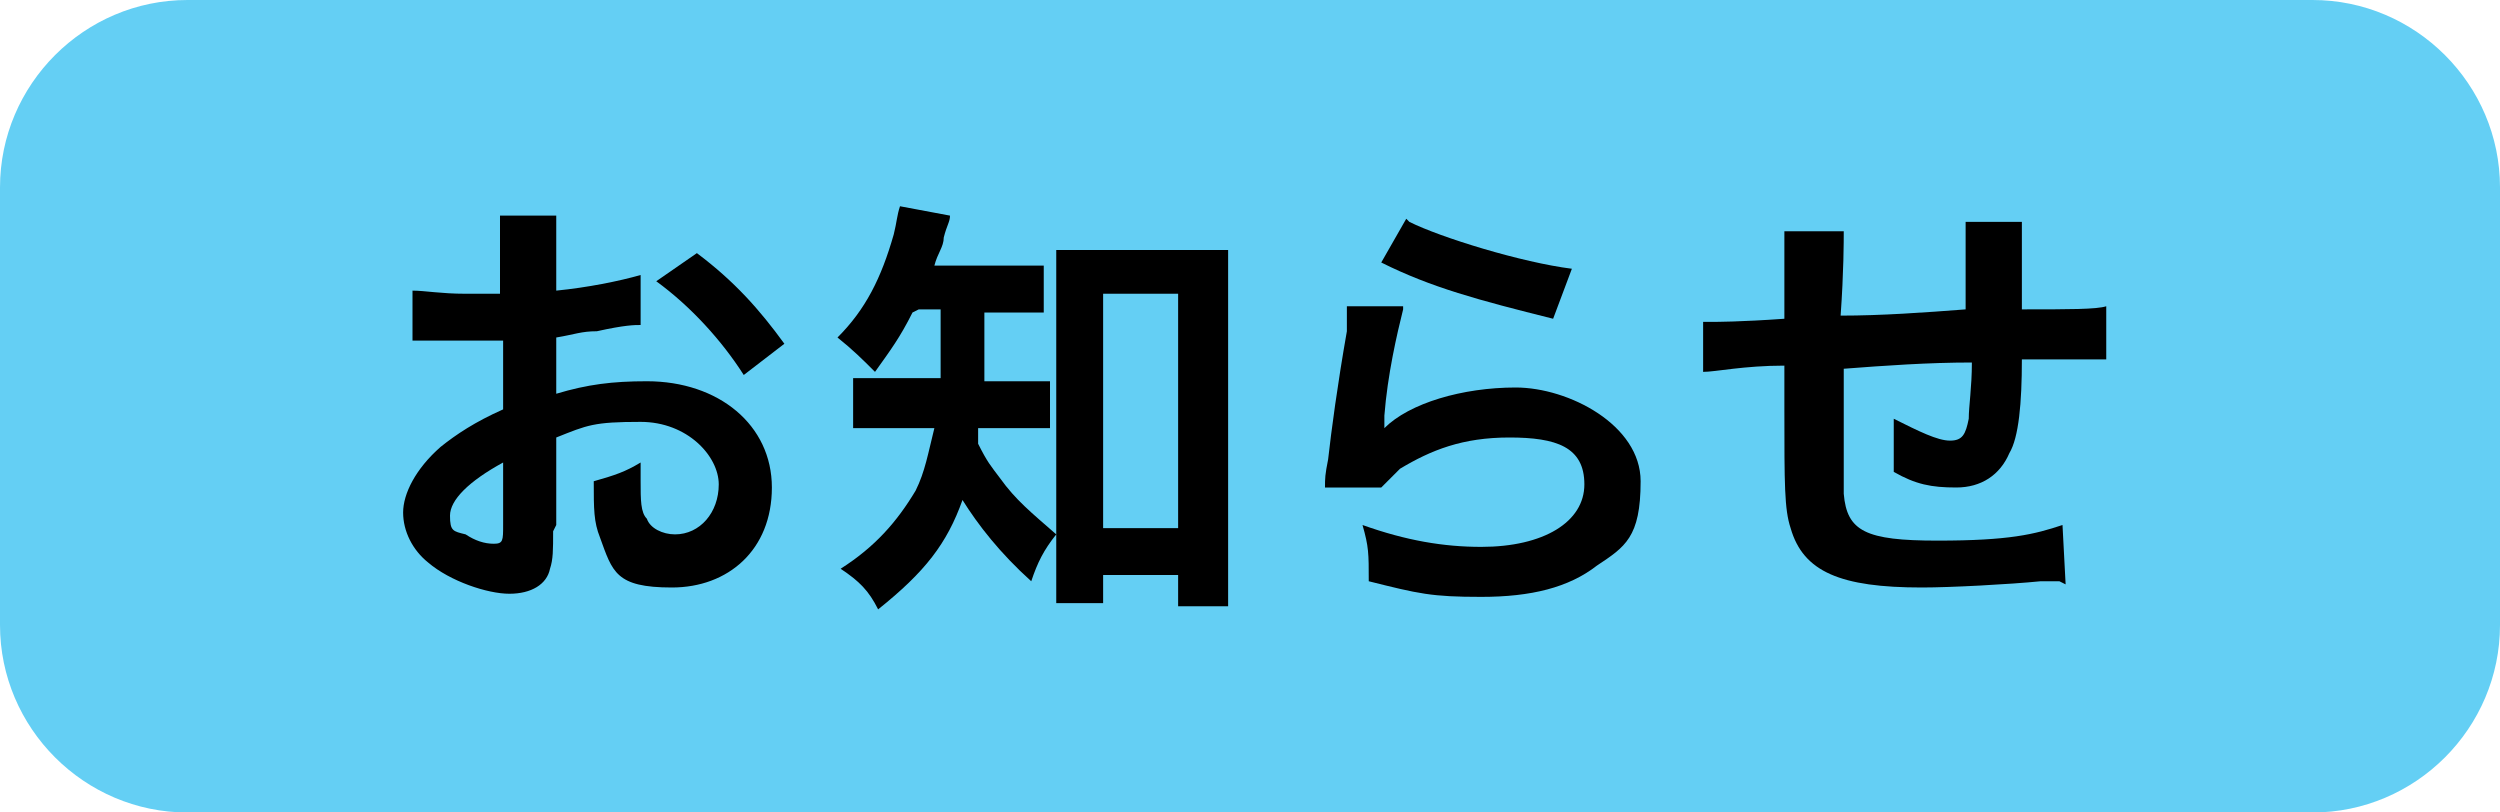 <?xml version="1.0" encoding="UTF-8"?>
<svg id="_レイヤー_2" data-name=" レイヤー 2" xmlns="http://www.w3.org/2000/svg" version="1.1" viewBox="0 0 80 26">
  <defs>
    <style>
      .cls-1 {
        fill: #64cff4;
      }

      .cls-1, .cls-2 {
        stroke-width: 0px;
      }

      .cls-2 {
        fill: #000;
      }
    </style>
  </defs>
  <g id="_レイヤー_1-2" data-name=" レイヤー 1-2">
    <g>
      <path class="cls-1" d="M74,26H6c-3.3,0-6-2.7-6-6V6C0,2.7,2.7,0,6,0h68C77.3,0,80,2.7,80,6v14c0,3.3-2.7,6-6,6Z"/>
      <g>
        <path class="cls-2" d="M17.7,17c0,.6,0,.9-.1,1.2-.1.5-.6.8-1.3.8s-1.9-.4-2.6-1c-.5-.4-.8-1-.8-1.6s.4-1.4,1.2-2.1c.5-.4,1.1-.8,2-1.2v-2.2c0,0-.3,0-.6,0-.2,0-.4,0-.8,0s-.6,0-.8,0c-.2,0-.3,0-.4,0,0,0-.2,0-.3,0v-1.6c.4,0,.9.1,1.7.1s.3,0,.5,0c.3,0,.4,0,.6,0v-.9c0-.8,0-1.2,0-1.6h1.8c0,.4,0,.7,0,1.5v.9c1-.1,2-.3,2.7-.5v1.6c-.2,0-.5,0-1.4.2-.5,0-.7.1-1.3.2v1.8c1-.3,1.8-.4,2.9-.4,2.3,0,4,1.4,4,3.4s-1.4,3.2-3.2,3.2-1.9-.5-2.3-1.6c-.2-.5-.2-.9-.2-1.8.7-.2,1-.3,1.5-.6,0,.3,0,.4,0,.6,0,.6,0,1,.2,1.2.1.3.5.5.9.5.8,0,1.4-.7,1.4-1.6s-1-2-2.5-2-1.7.1-2.7.5v2.8h0ZM16.1,14.8c-1.1.6-1.7,1.2-1.7,1.7s.1.5.5.6c.3.2.6.3.9.3s.3-.1.3-.6c0,0,0-2,0-2ZM23.8,12c-.7-1.1-1.7-2.2-2.8-3l1.3-.9c1.2.9,2,1.8,2.8,2.9l-1.3,1Z"/>
        <path class="cls-2" d="M29.2,10c-.4.8-.7,1.2-1.2,1.9-.4-.4-.7-.7-1.2-1.1.9-.9,1.4-1.9,1.8-3.3.1-.4.1-.6.2-.9l1.6.3c0,.2-.1.3-.2.7,0,.3-.2.5-.3.9h2.1c.7,0,1,0,1.4,0v1.5c-.4,0-.8,0-1.4,0h-.5c0,1,0,1.7,0,2.2h.8c.6,0,.9,0,1.3,0v1.5c-.4,0-.8,0-1.4,0h-.9c0,.2,0,.3,0,.5.3.6.4.7.7,1.1.5.7,1,1.1,1.8,1.8-.4.5-.6.9-.8,1.5-1-.9-1.7-1.8-2.2-2.6-.5,1.4-1.2,2.3-2.7,3.5-.3-.6-.6-.9-1.2-1.3,1.1-.7,1.8-1.5,2.4-2.5.3-.6.4-1.2.6-2h-1.1c-.7,0-1.1,0-1.5,0v-1.6c.4,0,.8,0,1.6,0h1.2c0-.4,0-1.2,0-2.2h-.7,0ZM35.3,19.3h-1.5c0-.5,0-1,0-1.6v-8.2c0-.6,0-1,0-1.5.4,0,.7,0,1.3,0h2.9c.6,0,.9,0,1.3,0,0,.5,0,.8,0,1.5v8.1c0,.6,0,1.2,0,1.8h-1.6v-1h-2.4s0,1,0,.9ZM35.3,16.9h2.4v-7.5h-2.4v7.5Z"/>
        <path class="cls-2" d="M44.9,9.9c-.2.8-.5,2.1-.6,3.4,0,.1,0,.3,0,.4h0c.8-.8,2.5-1.3,4.2-1.3s4,1.2,4,3-.5,2.1-1.4,2.7c-.9.7-2.1,1-3.7,1s-2-.1-3.6-.5c0-.9,0-1.1-.2-1.8,1.4.5,2.6.7,3.8.7,2,0,3.3-.8,3.3-2s-.9-1.5-2.4-1.5-2.5.4-3.5,1c-.2.2-.3.3-.6.6h-1.8c0-.3,0-.4.1-.9.1-.9.3-2.4.6-4.1,0-.3,0-.5,0-.8h1.8ZM45.1,7.1c1,.5,3.6,1.3,5.2,1.5l-.6,1.6c-2.4-.6-3.9-1-5.5-1.8,0,0,.8-1.4.8-1.4Z"/>
        <path class="cls-2" d="M65.9,18.6c0,0-.3,0-.6,0-1,.1-2.9.2-3.8.2-2.6,0-3.8-.5-4.2-1.9-.2-.6-.2-1.4-.2-3.8s0-.3,0-1.4c-1.3,0-2.2.2-2.6.2v-1.6c0,0,.2,0,.3,0,.1,0,.9,0,2.3-.1,0-.2,0-.4,0-.4,0-1.5,0-1.9,0-2.4h1.9c0,.3,0,1.3-.1,2.7,1.3,0,2.7-.1,4-.2,0-1.5,0-2.4,0-2.8h1.8c0,.4,0,.6,0,1v1.8c1.5,0,2.4,0,2.7-.1v1.7c-.3,0-.4,0-.8,0s-1.3,0-1.9,0c0,1.4-.1,2.5-.4,3-.3.7-.9,1.1-1.7,1.1s-1.3-.1-2-.5c0-.3,0-.4,0-.6,0-.4,0-.6,0-1.1.8.4,1.4.7,1.8.7s.5-.2.6-.7c0-.4.1-1,.1-1.8-1.4,0-2.8.1-4.1.2v.4s0,.3,0,.8v.3c0,.7,0,2.2,0,2.5.1,1.2.7,1.5,3,1.5s3.1-.2,4-.5c0,0,.1,1.9.1,1.9Z"/>
      </g>
    </g>
  </g>
</svg>